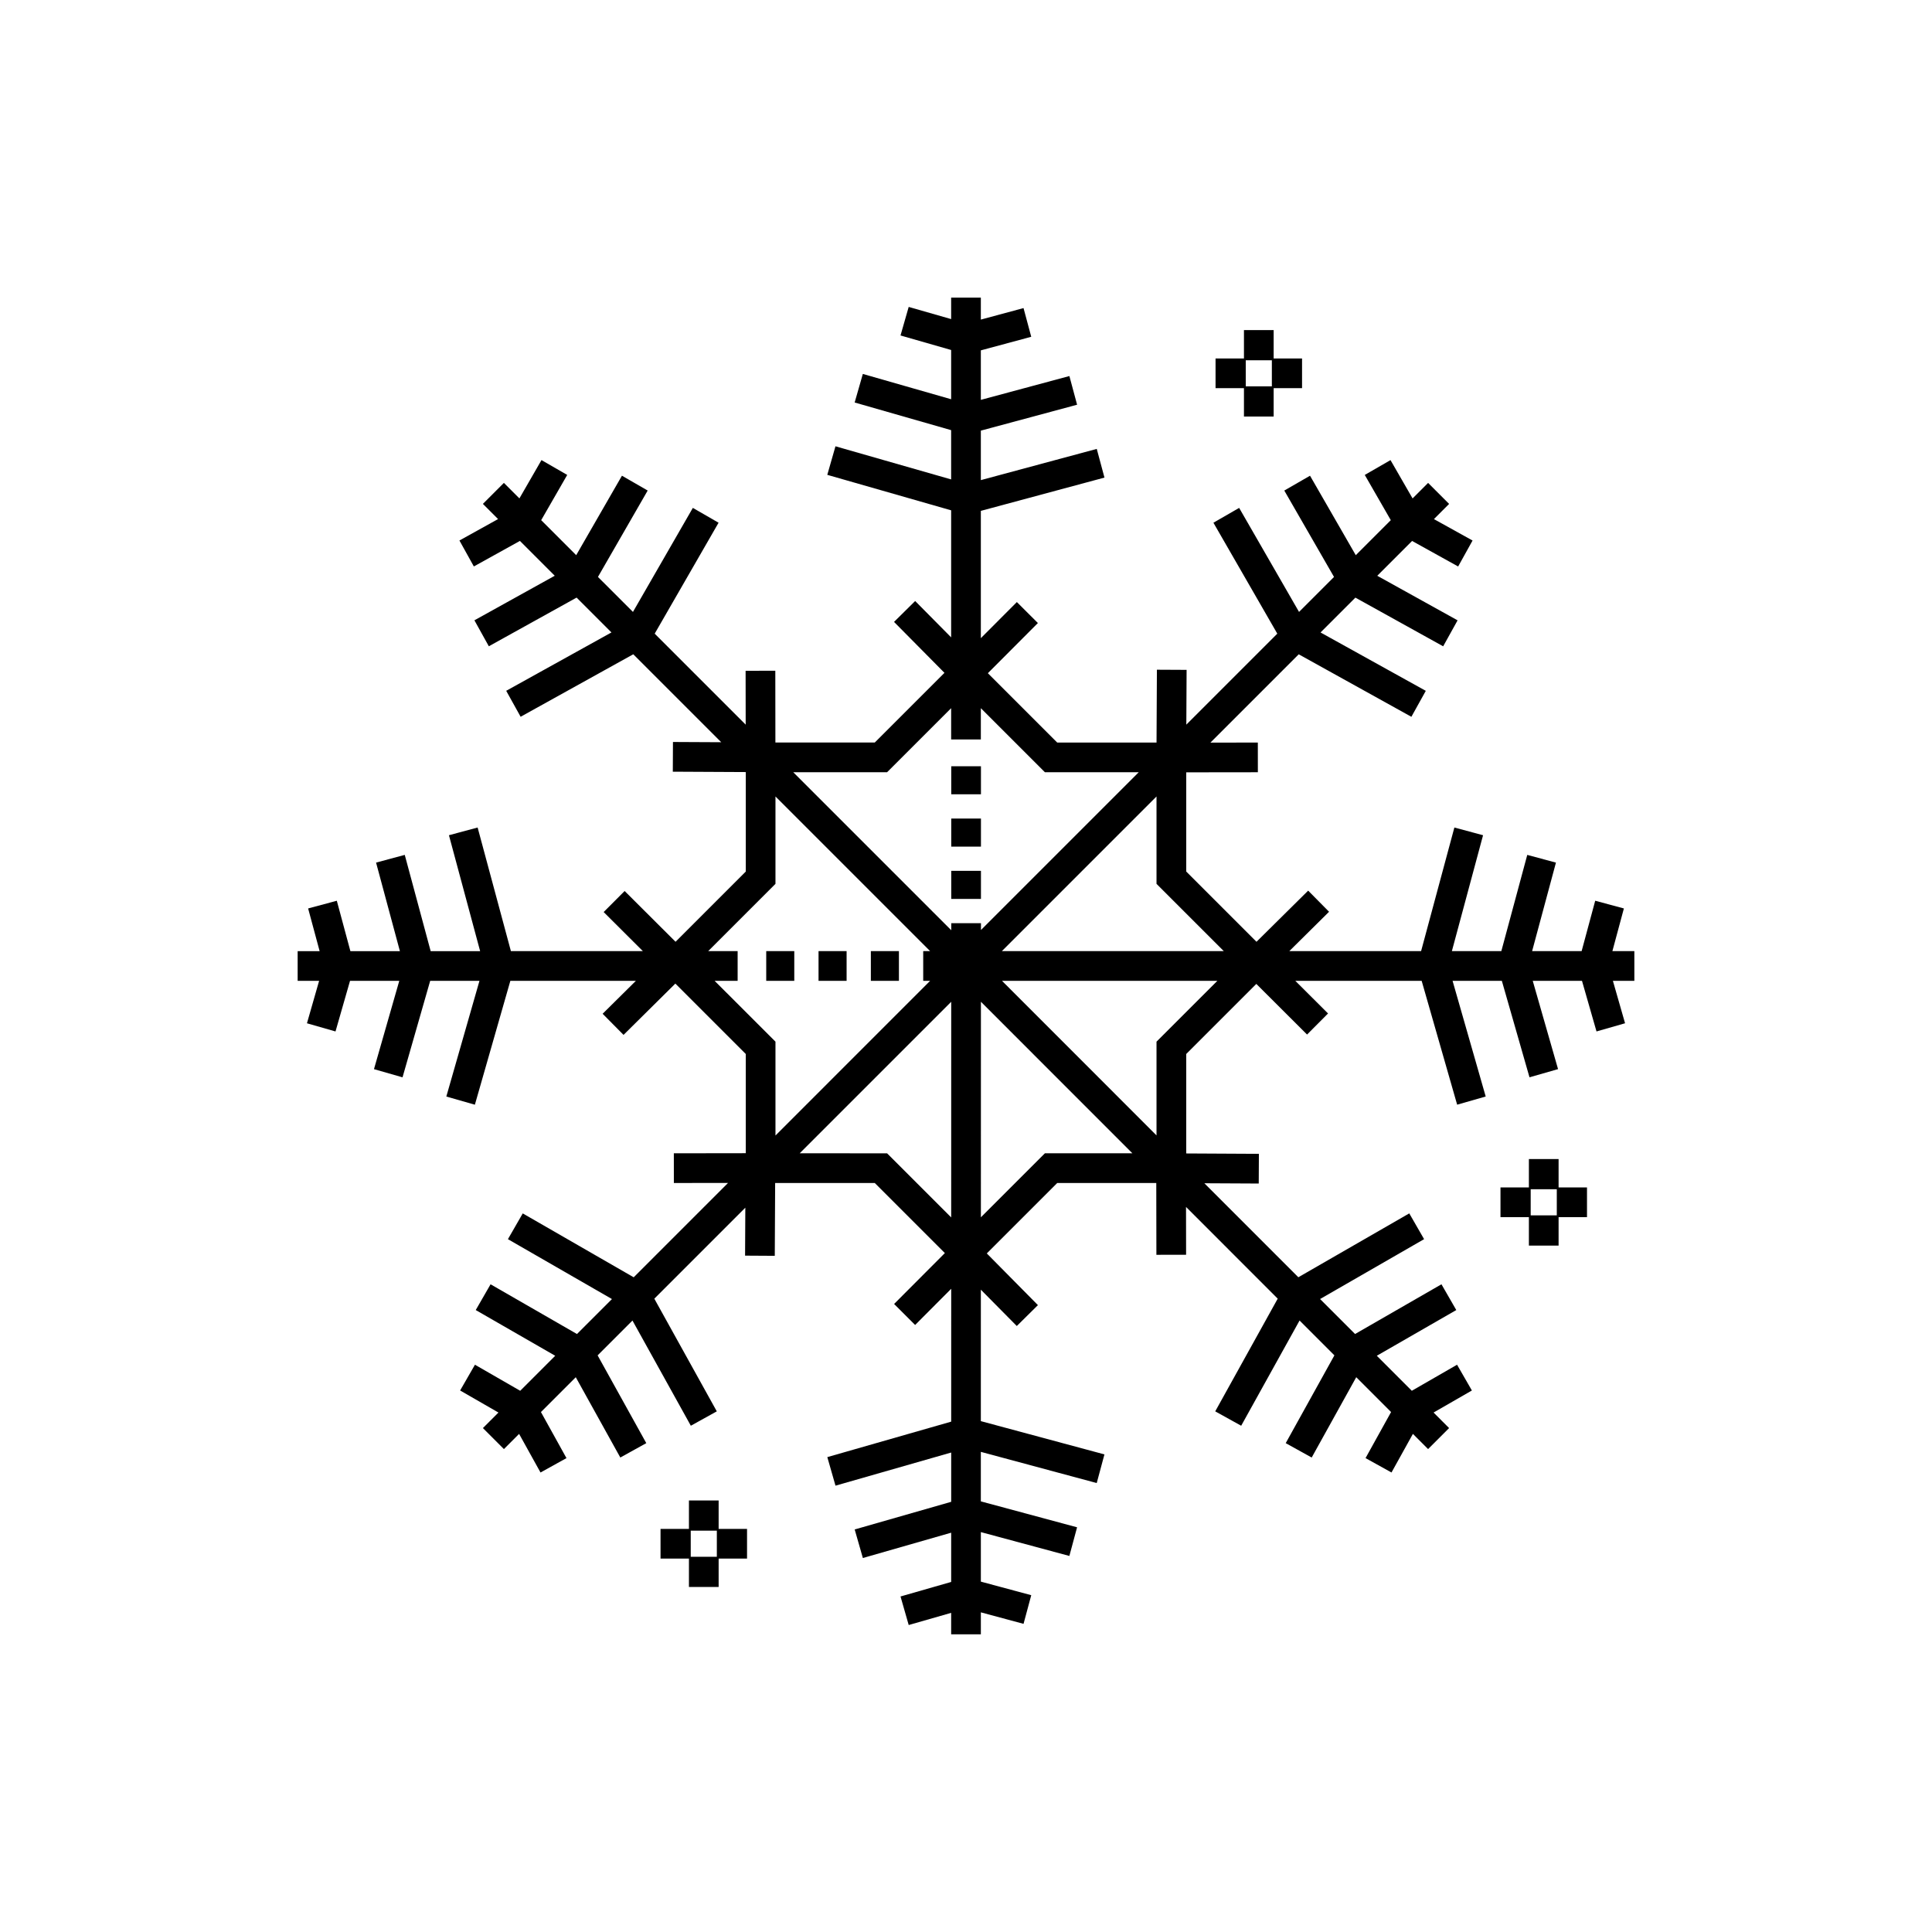 <?xml version="1.0" encoding="UTF-8"?>
<!-- Uploaded to: SVG Find, www.svgfind.com, Generator: SVG Find Mixer Tools -->
<svg fill="#000000" width="800px" height="800px" version="1.1" viewBox="144 144 512 512" xmlns="http://www.w3.org/2000/svg">
 <path d="m577.12 396.06h-5.82l3.047-11.312-7.602-2.043-3.598 13.355h-13.121l6.316-23.461-7.602-2.043-6.871 25.504h-13.109l8.266-30.715-7.602-2.043-8.82 32.758h-34.926l10.535-10.434-5.535-5.598-13.695 13.555-18.617-18.613v-26.293l18.98-0.023-0.008-7.871-12.57 0.02 23.406-23.406 29.855 16.562 3.82-6.879-27.891-15.469 9.234-9.234 23.262 12.902 3.82-6.883-21.289-11.809 9.23-9.23 12.207 6.769 3.82-6.879-10.238-5.68 4.023-4.023-5.566-5.566-4.113 4.113-5.852-10.156-6.82 3.93 6.898 11.988-9.281 9.281-12.125-21.059-6.82 3.93 13.18 22.895-9.27 9.27-15.871-27.57-6.82 3.93 16.93 29.402-24.109 24.109 0.074-14.516-7.871-0.039-0.098 19.297h-26.324l-18.375-18.375 13.258-13.293-5.574-5.559-9.543 9.57v-33.734l32.762-8.82-2.043-7.602-30.719 8.27v-13.113l25.508-6.867-2.043-7.602-23.465 6.316v-13.121l13.355-3.598-2.043-7.606-11.312 3.047v-5.82h-7.871v5.688l-11.25-3.223-2.168 7.566 13.418 3.848v13.051l-23.402-6.703-2.168 7.566 25.566 7.328v13.055l-30.652-8.777-2.168 7.566 32.824 9.402v33.668l-9.535-9.633-5.598 5.535 13.363 13.5-18.469 18.465h-26.336l-0.023-19.02-7.871 0.008 0.02 14.277-24.113-24.113 16.93-29.402-6.82-3.93-15.871 27.57-9.277-9.273 13.18-22.895-6.82-3.93-12.125 21.059-9.277-9.281 6.898-11.988-6.82-3.93-5.848 10.152-4.113-4.113-5.566 5.566 4.023 4.023-10.238 5.68 3.82 6.879 12.207-6.769 9.23 9.23-21.289 11.809 3.82 6.883 23.262-12.902 9.234 9.234-27.891 15.469 3.82 6.879 29.855-16.562 23.309 23.309-12.793-0.062-0.039 7.871 19.336 0.098v26.367l-18.609 18.609-13.492-13.453-5.559 5.574 10.391 10.359h-34.973l-8.82-32.762-7.602 2.043 8.266 30.719h-13.109l-6.867-25.508-7.602 2.043 6.316 23.465h-13.121l-3.598-13.355-7.602 2.043 3.047 11.312h-5.824v7.871h5.688l-3.223 11.246 7.566 2.168 3.848-13.414h13.051l-6.703 23.402 7.566 2.168 7.328-25.566h13.059l-8.781 30.656 7.566 2.168 9.402-32.828h33.266l-8.812 8.727 5.543 5.598 13.73-13.598 18.66 18.656v26.293l-19.062 0.027 0.008 7.871 14.359-0.016-25.004 25.004-29.402-16.93-3.93 6.828 27.57 15.871-9.27 9.266-22.898-13.18-3.93 6.828 21.059 12.117-9.277 9.277-11.992-6.906-3.93 6.828 10.156 5.844-4.117 4.117 5.566 5.566 4.023-4.023 5.676 10.23 6.879-3.812-6.766-12.207 9.23-9.23 11.805 21.281 6.883-3.812-12.898-23.258 9.234-9.234 15.469 27.879 6.879-3.812-16.555-29.855 24.117-24.117-0.066 12.707 7.871 0.047 0.098-19.297h26.406l18.57 18.57-13.453 13.488 5.574 5.566 9.559-9.594-0.004 35.211-32.828 9.402 2.168 7.566 30.66-8.785v13.062l-25.574 7.328 2.168 7.566 23.402-6.711v13.055l-13.422 3.848 2.168 7.566 11.25-3.227v5.695h7.871v-5.828l11.312 3.047 2.043-7.594-13.355-3.594v-13.125l23.457 6.32 2.043-7.594-25.504-6.871v-13.121l30.711 8.266 2.043-7.594-32.754-8.816 0.004-34.832 9.523 9.625 5.598-5.535-13.547-13.703 18.664-18.66h26.25l0.031 19.027 7.871-0.016-0.02-12.672 24.301 24.309-16.562 29.867 6.879 3.812 15.473-27.887 9.23 9.234-12.902 23.266 6.883 3.812 11.809-21.289 9.23 9.234-6.769 12.207 6.879 3.812 5.676-10.23 4.023 4.027 5.566-5.566-4.117-4.117 10.156-5.844-3.93-6.828-11.992 6.906-9.277-9.281 21.062-12.113-3.93-6.828-22.891 13.176-9.27-9.27 27.562-15.867-3.93-6.828-29.398 16.926-24.902-24.91 14.41 0.074 0.039-7.871-19.254-0.102 0.004-26.363 18.57-18.566 13.449 13.418 5.559-5.582-8.676-8.652h33.484l9.406 32.824 7.566-2.168-8.781-30.656h13.059l7.328 25.566 7.566-2.168-6.707-23.398h13.051l3.848 13.414 7.566-2.168-3.223-11.246h5.688zm-108.8 0h-58.82l40.988-40.988v23.16zm-89.234-47.41 16.977-16.977v8.297h7.871v-8.297l16.977 16.977h24.867l-41.812 41.812v-1.805h-7.871v1.867l-41.875-41.875zm-45.703 55.281h6.098v-7.871h-7.805l17.832-17.832v-23.156l40.988 40.988h-1.836v7.871h1.836l-40.988 40.992v-24.871zm22.543 45.703 40.156-40.156-0.008 57.148-16.992-16.988zm64.984 0-16.965 16.961 0.008-57.117 40.141 40.156zm29.578-29.582v24.844l-40.945-40.965h57.07zm23.172-165.66h7.871v-7.527h7.527v-7.871h-7.527v-7.523h-7.871v7.527h-7.527v7.871h7.527zm0.477-8v-6.918h6.918v6.918zm82.906 204.77h-7.871v7.527h-7.527v7.871h7.527v7.535h7.871v-7.535h7.527v-7.871h-7.527zm-0.477 8.004v6.918h-6.918v-6.922zm-222.12 82.469h-7.871v7.535h-7.527v7.871h7.527v7.527h7.871v-7.527h7.527v-7.871h-7.527zm-0.477 8.012v6.918h-6.918v-6.918zm69.992-167.42h-7.871v-7.438h7.871zm0-13.863h-7.871v-7.438h7.871zm0-13.867h-7.871v-7.434h7.871zm-49.469 49.434h-7.434v-7.871h7.434zm13.867 0h-7.438v-7.871h7.438zm13.863 0h-7.438v-7.871h7.438z"/>
</svg>